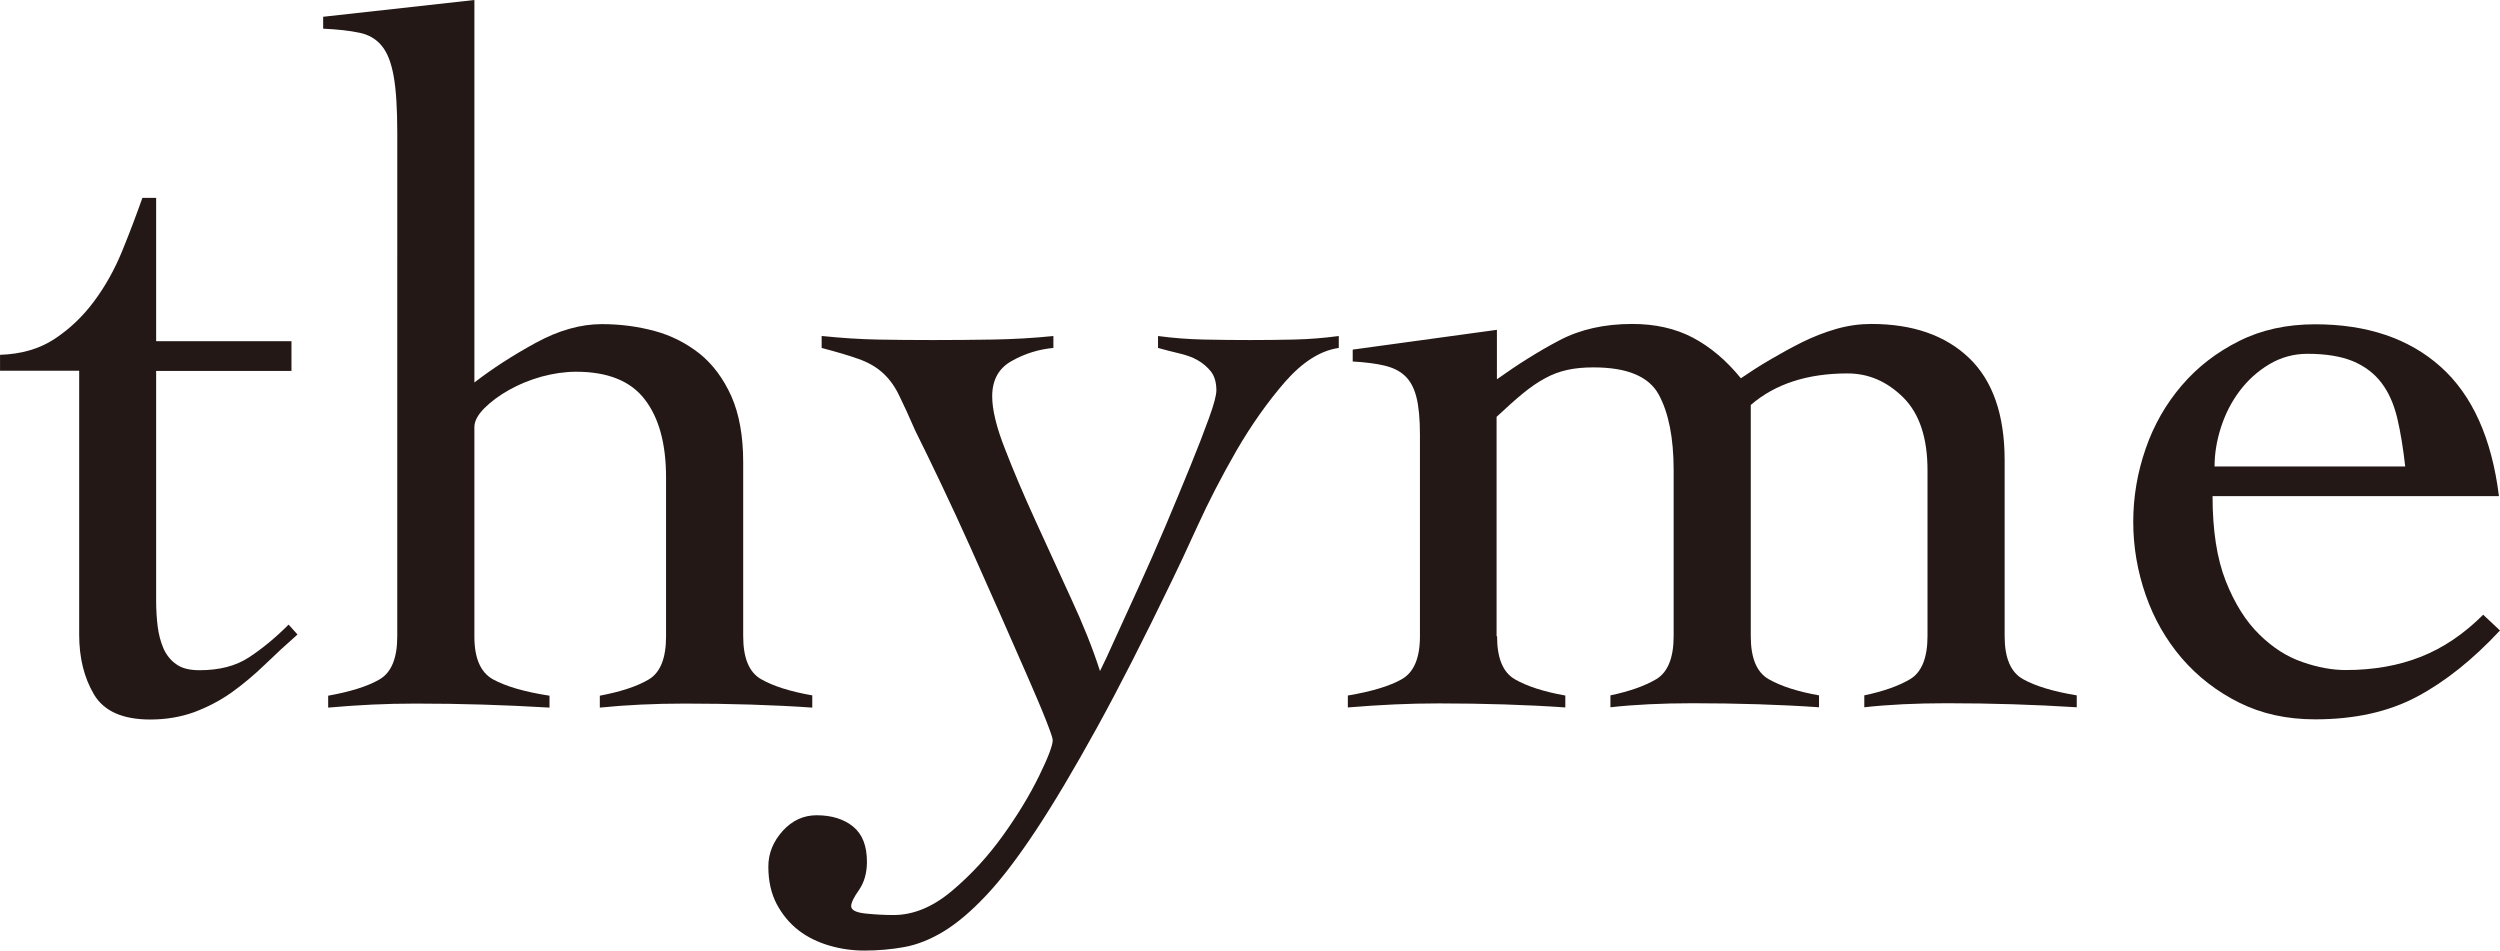 <?xml version="1.0" encoding="UTF-8"?>
<svg id="_レイヤー_2" data-name="レイヤー_2" xmlns="http://www.w3.org/2000/svg" width="52.6mm" height="20mm" viewBox="0 0 149.09 56.69">
  <defs>
    <style>
      .cls-1 {
        fill: #231815;
      }
    </style>
  </defs>
  <g id="_レイヤー_1-2" data-name="レイヤー_1">
    <g>
      <path class="cls-1" d="M0,22.1v-.94c1.26-.04,2.34-.35,3.24-.94.9-.59,1.69-1.34,2.36-2.24.67-.9,1.23-1.9,1.68-3,.45-1.1.85-2.16,1.21-3.18h.82v8.55h8.07v1.77h-8.07v13.73c0,.51.03,1.01.09,1.5s.18.93.35,1.33c.18.39.43.71.77.94.33.24.79.35,1.38.35,1.18,0,2.16-.25,2.95-.77.78-.51,1.57-1.16,2.36-1.95l.53.59c-.67.59-1.32,1.19-1.95,1.8s-1.29,1.16-1.97,1.65c-.69.49-1.44.88-2.24,1.18-.8.29-1.68.44-2.62.44-1.65,0-2.77-.5-3.36-1.5-.59-1-.88-2.19-.88-3.56v-15.74H0Z"/>
      <path class="cls-1" d="M48.44,42.2c-1.14-.08-2.36-.14-3.65-.18-1.3-.04-2.62-.06-3.95-.06-.9,0-1.78.02-2.62.06-.85.04-1.66.1-2.45.18v-.71c1.26-.24,2.23-.56,2.92-.97.69-.41,1.03-1.27,1.03-2.56v-9.49c0-2-.42-3.55-1.27-4.65-.84-1.1-2.21-1.65-4.09-1.65-.67,0-1.35.1-2.06.29-.71.2-1.35.46-1.95.8-.59.33-1.08.7-1.47,1.09-.39.39-.59.77-.59,1.12v12.49c0,1.3.37,2.15,1.12,2.56.75.41,1.86.74,3.36.97v.71c-1.34-.08-2.66-.14-3.98-.18-1.32-.04-2.64-.06-3.98-.06-.91,0-1.78.02-2.62.06-.85.04-1.72.1-2.62.18v-.71c1.33-.24,2.36-.56,3.06-.97.71-.41,1.06-1.27,1.06-2.56V7.9c0-1.42-.07-2.53-.21-3.33-.14-.8-.37-1.42-.71-1.83-.33-.41-.79-.68-1.35-.79-.57-.12-1.29-.2-2.15-.24v-.71l9.02-1v22.81c1.06-.82,2.28-1.61,3.65-2.36,1.37-.75,2.69-1.12,3.95-1.12,1.1,0,2.15.14,3.15.41,1,.27,1.89.73,2.68,1.35.78.63,1.41,1.47,1.89,2.53.47,1.06.71,2.38.71,3.95v10.37c0,1.3.35,2.15,1.06,2.56s1.73.74,3.06.97v.71Z"/>
      <path class="cls-1" d="M49.03,20.04c1.18.12,2.27.19,3.27.21,1,.02,2.11.03,3.33.03s2.38-.01,3.59-.03c1.22-.02,2.42-.09,3.6-.21v.71c-.86.08-1.69.33-2.47.77-.79.43-1.18,1.14-1.18,2.12,0,.79.25,1.84.77,3.15.51,1.32,1.11,2.73,1.8,4.24.69,1.51,1.4,3.06,2.12,4.63.73,1.57,1.31,3.02,1.74,4.36.2-.39.5-1.04.91-1.95.41-.9.88-1.93,1.41-3.09.53-1.16,1.06-2.37,1.59-3.62.53-1.26,1.02-2.43,1.47-3.54.45-1.1.82-2.06,1.12-2.89.3-.82.44-1.37.44-1.65,0-.47-.11-.84-.32-1.12-.22-.27-.48-.5-.8-.68-.31-.18-.69-.31-1.12-.41-.43-.1-.84-.21-1.24-.32v-.71c.9.12,1.81.19,2.71.21.9.02,1.83.03,2.77.03s1.79-.01,2.65-.03c.87-.02,1.75-.09,2.65-.21v.71c-1.1.16-2.17.84-3.21,2.03-1.04,1.2-2,2.56-2.89,4.09-.88,1.53-1.66,3.04-2.33,4.51-.67,1.47-1.18,2.56-1.53,3.27-1.65,3.42-3.14,6.35-4.48,8.78-1.34,2.43-2.55,4.47-3.63,6.1-1.08,1.63-2.06,2.92-2.95,3.86-.88.94-1.73,1.66-2.53,2.15-.81.49-1.59.8-2.36.94-.77.14-1.56.21-2.39.21-.71,0-1.41-.1-2.09-.3s-1.3-.5-1.83-.91c-.53-.41-.96-.93-1.3-1.56-.33-.63-.5-1.37-.5-2.24,0-.79.29-1.49.85-2.12.57-.63,1.25-.94,2.03-.94.9,0,1.63.23,2.18.68.55.45.82,1.15.82,2.09,0,.67-.16,1.23-.47,1.68-.32.45-.47.77-.47.97,0,.23.28.38.85.44s1.13.09,1.68.09c1.18,0,2.34-.48,3.48-1.44,1.14-.96,2.15-2.06,3.04-3.3.89-1.24,1.6-2.42,2.15-3.54.55-1.12.82-1.84.82-2.15,0-.12-.14-.52-.41-1.21-.27-.69-.65-1.57-1.12-2.65-.47-1.08-1-2.29-1.59-3.62-.59-1.33-1.18-2.66-1.77-3.98-.59-1.32-1.18-2.59-1.77-3.83-.59-1.24-1.1-2.29-1.53-3.15-.39-.9-.73-1.63-1-2.18-.27-.55-.61-.99-1-1.33s-.86-.6-1.41-.79c-.55-.2-1.28-.41-2.18-.65v-.71Z"/>
      <path class="cls-1" d="M89.28,37.95c0,1.3.35,2.15,1.06,2.56.71.41,1.71.74,3.01.97v.71c-1.14-.08-2.35-.14-3.63-.18-1.28-.04-2.58-.06-3.92-.06-.9,0-1.79.02-2.65.06-.87.04-1.79.1-2.77.18v-.71c1.41-.24,2.49-.56,3.21-.97.73-.41,1.09-1.27,1.09-2.56v-12.02c0-.94-.07-1.69-.21-2.24-.14-.55-.36-.97-.68-1.27-.31-.3-.73-.5-1.24-.62-.51-.12-1.14-.2-1.88-.24v-.71l8.6-1.18v2.95c1.26-.9,2.5-1.68,3.74-2.33,1.24-.65,2.68-.97,4.33-.97,1.37,0,2.58.27,3.62.82,1.04.55,1.99,1.35,2.86,2.42.51-.35,1.08-.72,1.71-1.09.63-.37,1.28-.73,1.94-1.06.67-.33,1.36-.6,2.06-.8.71-.2,1.4-.29,2.07-.29,2.47,0,4.42.68,5.83,2.03,1.41,1.35,2.12,3.39,2.12,6.1v10.49c0,1.3.36,2.15,1.09,2.56.73.41,1.8.74,3.21.97v.71c-1.26-.08-2.54-.14-3.83-.18-1.3-.04-2.61-.06-3.95-.06-.9,0-1.77.02-2.59.06-.82.04-1.59.1-2.3.18v-.71c1.14-.24,2.05-.56,2.74-.97.68-.41,1.03-1.27,1.03-2.56v-9.9c0-1.92-.48-3.37-1.44-4.33-.97-.96-2.07-1.44-3.33-1.44-2.4,0-4.32.63-5.77,1.88v13.79c0,1.3.35,2.15,1.06,2.56.71.41,1.71.74,3.01.97v.71c-1.14-.08-2.35-.14-3.63-.18-1.28-.04-2.58-.06-3.92-.06-.9,0-1.77.02-2.59.06-.82.04-1.59.1-2.3.18v-.71c1.14-.24,2.05-.56,2.74-.97.68-.41,1.03-1.27,1.03-2.56v-9.9c0-1.92-.3-3.43-.89-4.51-.59-1.08-1.88-1.62-3.89-1.62-.59,0-1.11.05-1.56.15-.45.1-.9.26-1.33.5-.43.23-.88.54-1.33.91-.45.37-.97.84-1.56,1.39v13.08Z"/>
      <path class="cls-1" d="M131.95,29.59c0,2.04.26,3.73.79,5.07.53,1.34,1.2,2.4,2,3.18.8.79,1.67,1.34,2.59,1.65.92.32,1.78.47,2.56.47,1.65,0,3.14-.26,4.48-.79,1.34-.53,2.57-1.36,3.72-2.51l1,.94c-1.61,1.73-3.26,3.05-4.95,3.95-1.69.9-3.71,1.35-6.07,1.35-1.69,0-3.2-.33-4.54-1-1.34-.67-2.47-1.55-3.42-2.65-.94-1.1-1.66-2.36-2.15-3.77-.49-1.41-.74-2.87-.74-4.36s.25-2.95.74-4.36c.49-1.42,1.21-2.67,2.15-3.77.94-1.1,2.08-1.98,3.42-2.65,1.33-.67,2.85-1,4.54-1,3.1,0,5.6.85,7.48,2.53,1.89,1.69,3.05,4.26,3.48,7.72h-17.09ZM143.44,27.82c-.12-1.06-.27-2.01-.47-2.86-.2-.85-.51-1.55-.94-2.12-.43-.57-1-1-1.71-1.3-.71-.29-1.61-.44-2.71-.44-.82,0-1.58.21-2.27.62s-1.28.94-1.77,1.59c-.49.65-.86,1.37-1.12,2.18-.26.81-.38,1.58-.38,2.33h11.37Z"/>
    </g>
  </g>
</svg>